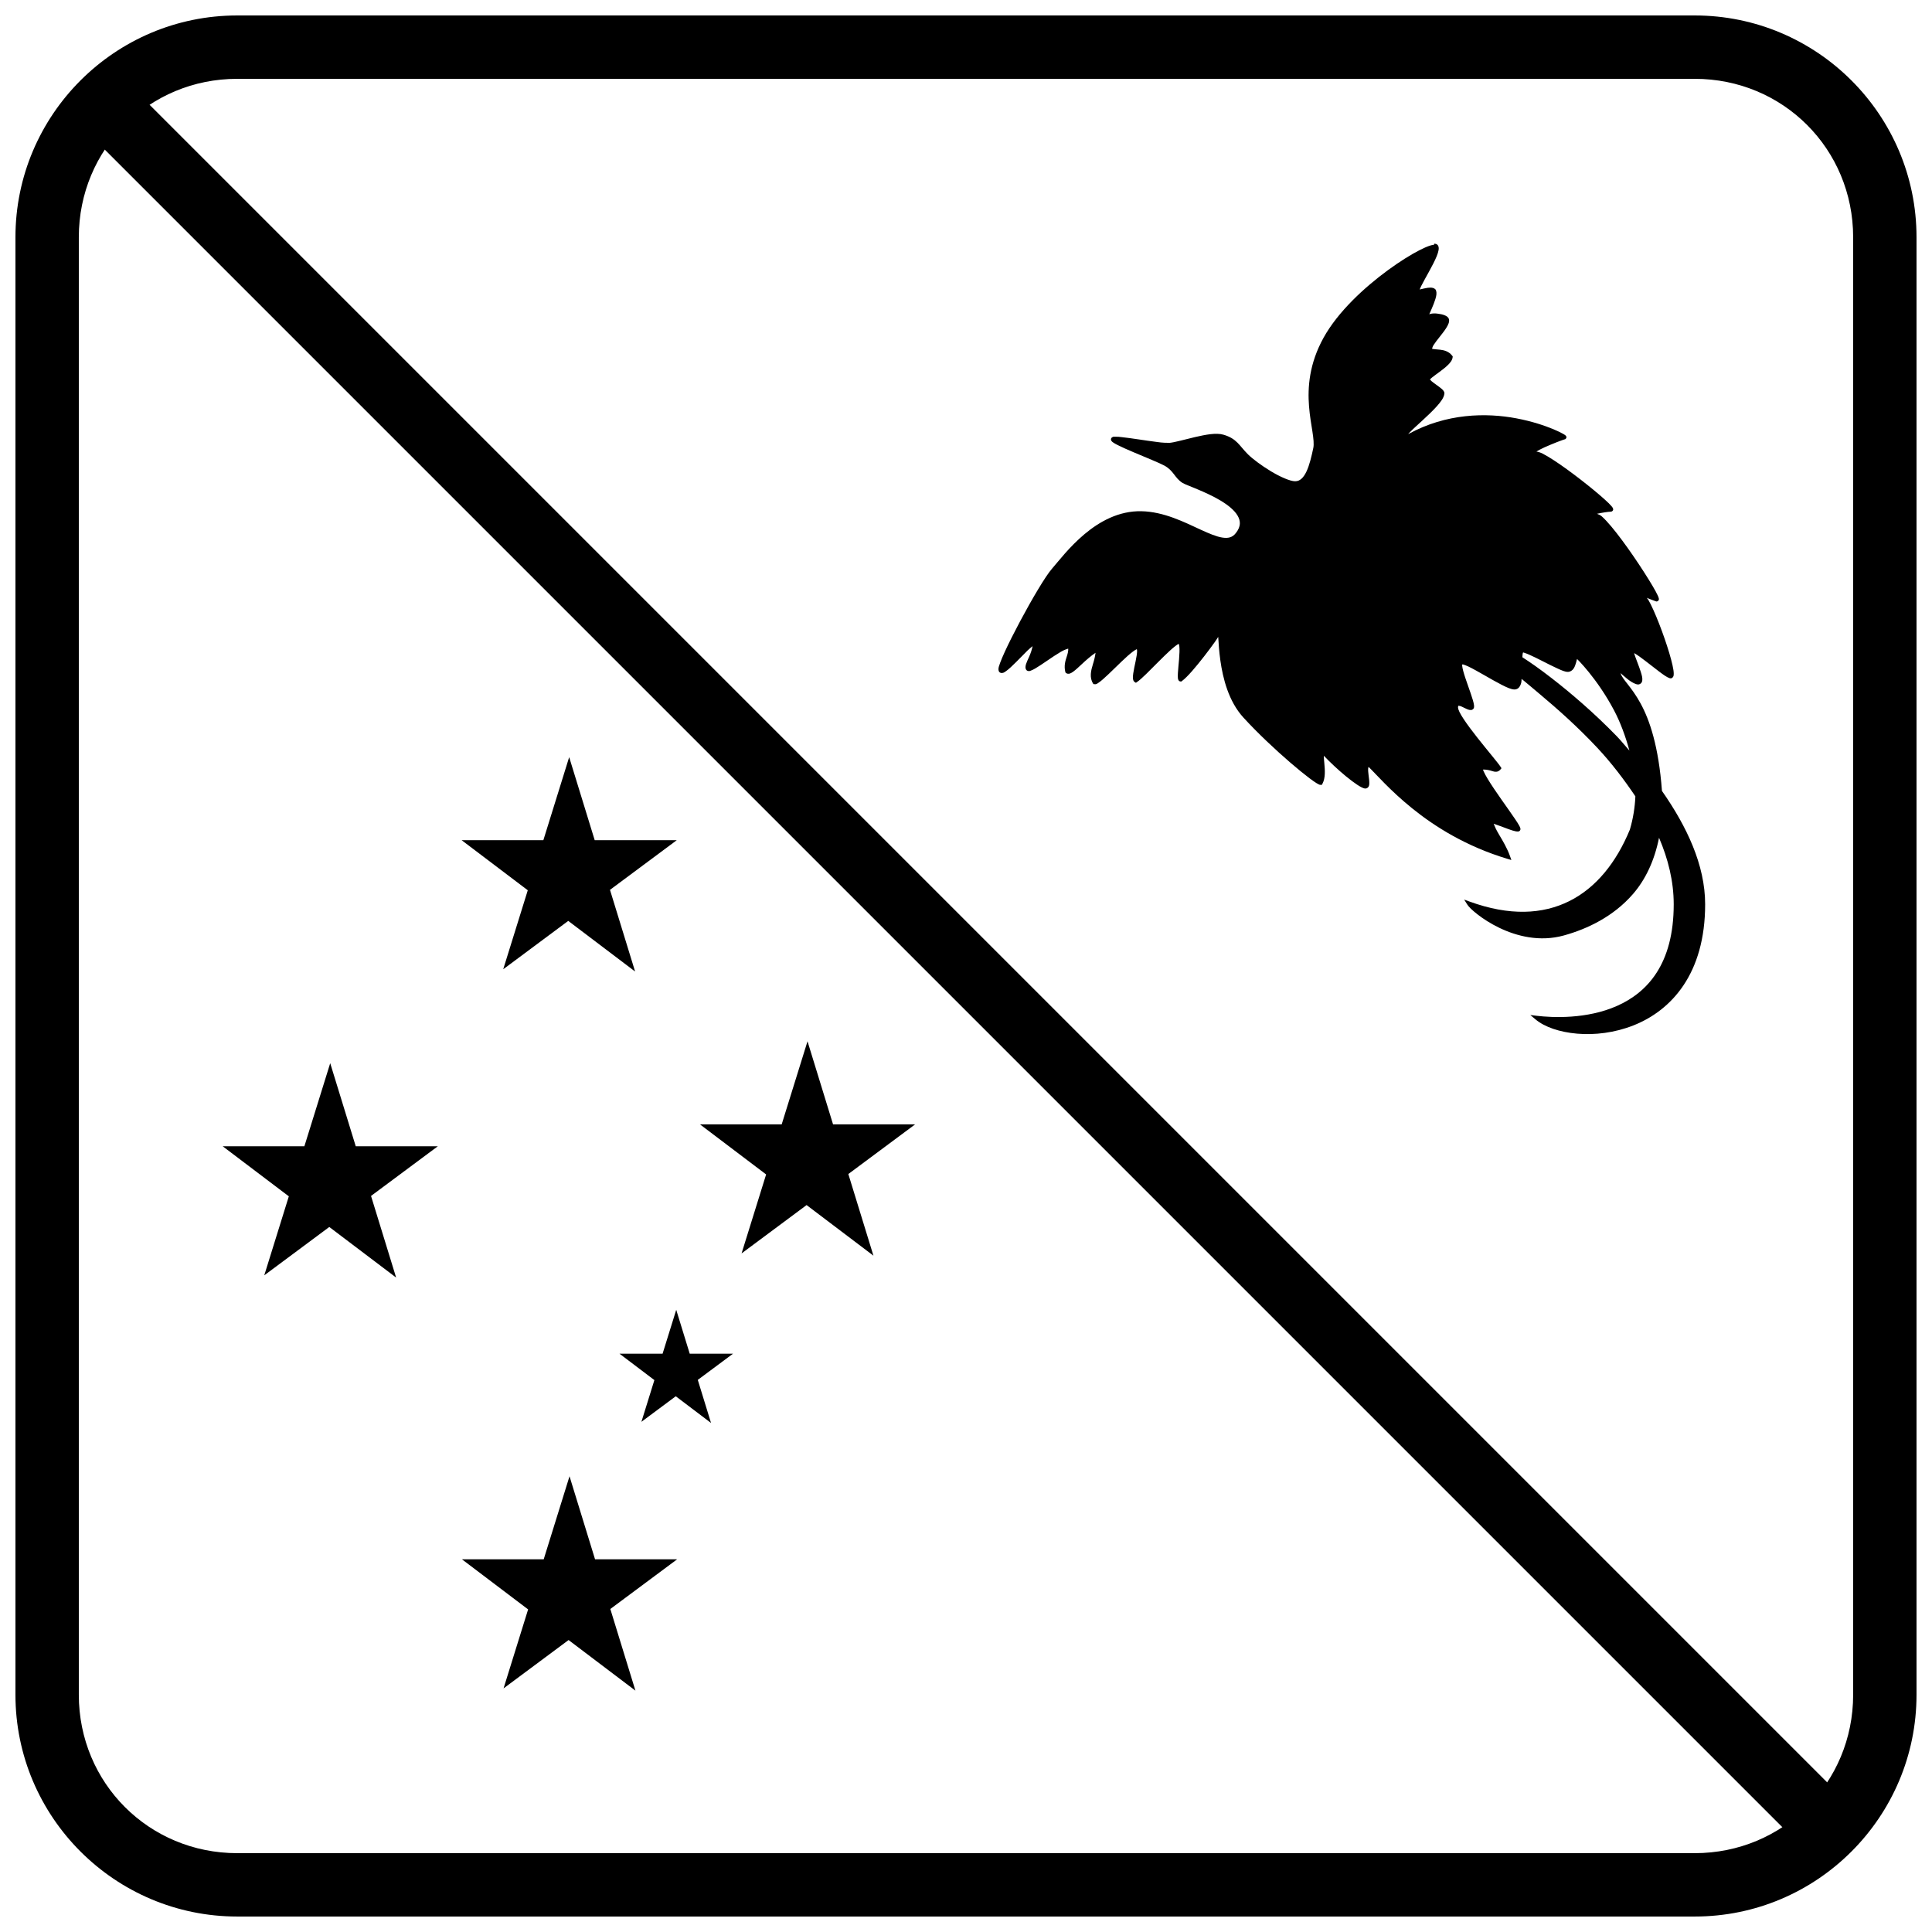 <?xml version="1.0" encoding="UTF-8"?>
<!-- Uploaded to: ICON Repo, www.svgrepo.com, Generator: ICON Repo Mixer Tools -->
<svg width="800px" height="800px" version="1.1" viewBox="144 144 512 512" xmlns="http://www.w3.org/2000/svg">
 <defs>
  <clipPath id="a">
   <path d="m148.09 148.09h503.81v503.81h-503.81z"/>
  </clipPath>
 </defs>
 <path d="m524.05 208.86c-0.301 0-0.629 0.105-1.012 0.211-0.762 0.23-1.723 0.652-2.856 1.23-2.266 1.16-5.199 2.977-8.328 5.266-6.254 4.574-13.27 11.023-17.094 17.93-3.816 6.891-4.25 13.145-3.852 18.207 0.199 2.531 0.605 4.773 0.895 6.644 0.289 1.871 0.449 3.383 0.234 4.391-0.484 2.297-1.031 4.57-1.809 6.219-0.391 0.82-0.836 1.484-1.332 1.918-0.496 0.441-1.02 0.66-1.68 0.66-1.309 0-3.941-1.156-6.426-2.652-2.484-1.496-4.902-3.32-6.055-4.469-1.184-1.18-1.895-2.199-2.789-3.09-0.895-0.891-1.973-1.629-3.742-2.133-1.934-0.555-4.731 0-7.477 0.629-2.746 0.641-5.453 1.426-6.773 1.535-0.629 0-1.891 0-3.367-0.23-1.477-0.18-3.195-0.441-4.848-0.684-1.652-0.242-3.238-0.473-4.477-0.598-0.617-0.105-1.145-0.105-1.566-0.105-0.211 0.004-0.398 0-0.566 0-0.172 0-0.344 0.105-0.535 0.25-0.109 0.105-0.191 0.305-0.184 0.473 0.008 0.168 0.066 0.285 0.125 0.367 0.113 0.168 0.242 0.273 0.395 0.387 0.309 0.23 0.738 0.461 1.273 0.734 1.078 0.547 2.582 1.207 4.191 1.891 3.219 1.367 6.898 2.848 8.137 3.523 1.254 0.684 1.91 1.453 2.535 2.258 0.625 0.809 1.219 1.668 2.289 2.336 0.324 0.199 0.812 0.41 1.488 0.684 0.676 0.285 1.52 0.621 2.457 1.008 1.879 0.789 4.133 1.793 6.125 2.984 1.992 1.191 3.715 2.574 4.551 4.012 0.836 1.438 0.902 2.863-0.457 4.613-0.914 1.18-2.019 1.441-3.578 1.203-1.562-0.242-3.5-1.059-5.691-2.066-4.383-2.019-9.789-4.793-15.766-4.918-11.988-0.25-20.348 11.398-23.684 15.215-0.906 1.039-2.215 3.035-3.719 5.535-1.504 2.5-3.18 5.484-4.742 8.414-1.566 2.934-3.016 5.809-4.066 8.102-0.523 1.145-0.949 2.144-1.238 2.941-0.289 0.797-0.484 1.309-0.426 1.84 0.023 0.211 0.09 0.43 0.273 0.609 0.184 0.18 0.457 0.23 0.664 0.211 0.41 0 0.719-0.242 1.09-0.504 0.746-0.535 1.664-1.41 2.656-2.402 0.992-0.988 2.043-2.086 2.992-3.023 0.555-0.547 0.918-0.809 1.359-1.18-0.184 0.957-0.516 1.941-0.93 2.856-0.301 0.66-0.594 1.273-0.777 1.824-0.094 0.273-0.16 0.535-0.172 0.809-0.012 0.262 0.035 0.566 0.219 0.809 0.156 0.211 0.422 0.293 0.617 0.305 0.195 0.008 0.367 0 0.543-0.105 0.355-0.117 0.746-0.316 1.195-0.578 0.902-0.523 2.023-1.289 3.207-2.094 1.18-0.809 2.418-1.641 3.512-2.281 0.871-0.516 1.504-0.734 2.035-0.891 0.035 0.609-0.113 1.273-0.395 2.121-0.367 1.102-0.777 2.449-0.375 4.051l0.035 0.137 0.102 0.105c0.285 0.285 0.727 0.293 1.043 0.199 0.316-0.105 0.605-0.285 0.926-0.516 0.637-0.461 1.367-1.145 2.16-1.887 1.242-1.172 2.582-2.336 3.742-3.106-0.113 0.852-0.301 1.77-0.695 3.019-0.523 1.668-0.965 3.547 0.027 5.106l0.117 0.188h0.219c0.488 0.105 0.754-0.125 1.109-0.367 0.355-0.23 0.758-0.555 1.215-0.957 0.91-0.789 2.012-1.863 3.148-2.969 1.137-1.105 2.309-2.246 3.336-3.164 1.027-0.914 1.957-1.609 2.402-1.789h0.066c0.004 0 0.059 0.125 0.066 0.398 0.016 0.609-0.16 1.656-0.387 2.754-0.227 1.098-0.492 2.262-0.629 3.227-0.07 0.484-0.109 0.914-0.082 1.293 0.027 0.379 0.098 0.797 0.504 1.039l0.285 0.168 0.273-0.188c1.242-0.828 3.418-3.102 5.656-5.34 1.121-1.121 2.238-2.223 3.203-3.098 0.957-0.871 1.801-1.512 2.203-1.695 0.047 0.105 0.137 0.324 0.176 0.715 0.086 0.809 0.023 2.07-0.078 3.363-0.105 1.293-0.25 2.629-0.309 3.66-0.031 0.516-0.039 0.957-0.004 1.309 0.02 0.18 0.043 0.336 0.121 0.504 0.039 0.105 0.094 0.18 0.199 0.273 0.105 0.105 0.27 0.156 0.426 0.156h0.172l0.137-0.105c1.48-1.078 3.793-3.848 5.926-6.59 1.066-1.371 2.07-2.727 2.856-3.832 0.426-0.598 0.574-0.871 0.848-1.293 0.012 0.168 0.02 0.219 0.031 0.418 0.082 1.379 0.207 3.457 0.543 5.844 0.672 4.777 2.191 10.816 6.07 15.074 3.781 4.148 8.52 8.582 12.473 11.988 1.977 1.703 3.758 3.148 5.129 4.176 0.688 0.516 1.27 0.922 1.73 1.211 0.23 0.148 0.434 0.262 0.613 0.348 0.18 0.105 0.32 0.156 0.566 0.156h0.312l0.148-0.273c0.848-1.555 0.668-3.68 0.516-5.391-0.074-0.84-0.152-1.582-0.145-2.051 1.684 1.754 3.832 3.777 5.863 5.441 1.102 0.902 2.141 1.688 3.016 2.262 0.438 0.285 0.828 0.516 1.18 0.691 0.352 0.168 0.645 0.293 0.984 0.293 0.355 0 0.715-0.262 0.852-0.547 0.137-0.285 0.16-0.566 0.164-0.883 0.008-0.621-0.102-1.352-0.191-2.074-0.09-0.723-0.156-1.43-0.102-1.871 0.023-0.199 0.074-0.305 0.109-0.355 1.922 1.848 5.621 6.195 11.504 10.949 6.043 4.883 14.348 10.137 25.34 13.434l0.988 0.293-0.344-0.977c-0.75-2.129-1.926-4.094-2.926-5.766-0.746-1.246-1.105-2.066-1.418-2.856 0.789 0.262 1.617 0.547 2.75 0.977 0.793 0.305 1.57 0.598 2.231 0.797 0.328 0.105 0.629 0.18 0.895 0.23 0.266 0 0.492 0.105 0.766 0 0.207 0 0.41-0.305 0.441-0.473s0.004-0.273-0.023-0.379c-0.055-0.199-0.141-0.379-0.262-0.609-0.242-0.453-0.617-1.039-1.094-1.75-0.953-1.418-2.293-3.289-3.641-5.211s-2.695-3.894-3.656-5.492c-0.48-0.797-0.863-1.504-1.094-2.039-0.117-0.273-0.094-0.273-0.125-0.43 0.871 0 1.66 0.168 2.285 0.367 0.391 0.125 0.762 0.242 1.184 0.219 0.422 0 0.863-0.242 1.176-0.641l0.234-0.293-0.199-0.316c-0.355-0.566-1.203-1.613-2.328-2.996-1.125-1.383-2.512-3.07-3.856-4.777-1.344-1.707-2.648-3.434-3.609-4.887-0.48-0.723-0.871-1.383-1.137-1.922-0.266-0.535-0.387-0.977-0.387-1.141 0-0.285 0.047-0.441 0.078-0.504 0.031-0.105 0.016 0 0.047 0 0.062 0 0.418 0 0.84 0.211 0.422 0.18 0.906 0.453 1.375 0.652 0.234 0.105 0.465 0.188 0.707 0.23 0.242 0 0.516 0.105 0.789-0.105 0.266-0.137 0.367-0.387 0.398-0.578 0.031-0.188 0.023-0.355 0.004-0.555-0.043-0.387-0.156-0.84-0.312-1.379-0.312-1.07-0.797-2.426-1.281-3.805s-0.969-2.773-1.262-3.875c-0.148-0.555-0.246-1.027-0.277-1.375-0.027-0.285 0.012-0.367 0-0.379 0.059 0.004 0.125 0.004 0.246 0 0.324 0.105 0.816 0.273 1.387 0.547 1.148 0.547 2.652 1.398 4.211 2.289s3.18 1.828 4.59 2.547c1.41 0.715 2.543 1.25 3.461 1.25 0.488 0 0.934-0.25 1.211-0.609 0.277-0.355 0.441-0.789 0.559-1.281 0.062-0.262 0.035-0.629 0.074-0.922 1.656 1.355 2.59 2.168 4.898 4.102 4.492 3.766 9.934 8.57 15.184 14.184 3.633 3.883 6.996 8.266 10.07 12.844-0.121 2.863-0.574 5.812-1.457 8.812-3.602 8.754-8.977 15.418-16.043 18.949-7.074 3.535-15.875 3.973-26.441 0.125l-1.43-0.523 0.809 1.289c0.398 0.641 1.34 1.555 2.797 2.684 1.461 1.129 3.414 2.406 5.723 3.516 4.621 2.219 10.695 3.773 17.039 2.031 6.254-1.719 13.199-5.027 18.383-11.012 3.269-3.777 5.668-8.766 6.891-14.895 2.402 5.609 3.891 11.52 3.891 17.641 0 15.848-6.988 23.352-15.023 26.922-8.035 3.57-17.176 3.106-21.246 2.625l-1.738-0.211 1.34 1.129c2.434 2.051 6.43 3.418 11.078 3.812 4.648 0.398 9.953-0.211 14.977-2.211 10.051-4.008 18.941-13.719 18.941-32.074 0-10.43-4.902-20.68-11.445-30.043-0.883-11.891-3.281-18.809-5.652-23.16-2.406-4.41-4.727-6.293-5.238-7.828-0.043-0.125-0.039-0.148-0.066-0.25 0.031 0 0.047 0 0.082 0.105 0.941 0.797 2.394 2.238 3.914 2.789 0.398 0.148 0.785 0.211 1.145 0 0.359-0.168 0.543-0.547 0.594-0.883 0.098-0.672-0.109-1.434-0.391-2.32-0.527-1.672-1.375-3.641-1.762-4.918 0.066 0 0.035 0.008 0.109 0 0.684 0.379 1.777 1.172 2.953 2.078 1.176 0.902 2.453 1.918 3.574 2.762 1.125 0.84 2.031 1.504 2.762 1.746 0.145 0 0.336 0.105 0.52 0.004 0.184-0.105 0.324-0.199 0.402-0.336 0.156-0.262 0.172-0.516 0.176-0.809 0.008-0.586-0.117-1.348-0.324-2.293-0.418-1.891-1.195-4.453-2.109-7.086s-1.961-5.336-2.926-7.481c-0.48-1.074-0.941-2.008-1.359-2.731-0.152-0.262-0.293-0.348-0.43-0.555 0.859 0.336 1.828 0.723 2.418 0.922 0.082 0 0.195 0.105 0.352 0 0.156 0 0.312-0.18 0.375-0.305 0.125-0.25 0.066-0.379 0.043-0.492-0.047-0.23-0.145-0.461-0.289-0.777-0.285-0.621-0.758-1.48-1.379-2.535-1.242-2.106-3.059-4.945-5.019-7.805-1.961-2.859-4.066-5.731-5.891-7.906-0.914-1.086-1.754-2-2.488-2.656-0.477-0.43-0.887-0.535-1.309-0.723 1.234-0.273 2.969-0.555 3.652-0.555 0.148 0 0.441-0.105 0.566-0.336 0.129-0.25 0.055-0.441 0.008-0.555-0.094-0.242-0.23-0.398-0.426-0.621-0.387-0.453-0.996-1.039-1.785-1.75-1.578-1.426-3.856-3.309-6.289-5.195-2.434-1.887-5.016-3.773-7.203-5.195-1.094-0.715-2.086-1.305-2.922-1.73-0.664-0.336-1.156-0.473-1.652-0.555 0.492-0.305 1.191-0.691 2.125-1.113 1.094-0.492 2.324-0.996 3.336-1.395 0.996-0.387 1.824-0.672 1.973-0.715 0.02 0 0.023 0.004 0.047 0 0.055-0.008 0.125 0 0.211-0.105 0.09-0.105 0.191-0.168 0.23-0.293 0.082-0.262-0.023-0.41-0.074-0.484-0.047-0.105-0.086-0.105-0.125-0.148-0.156-0.148-0.336-0.25-0.605-0.41-0.543-0.316-1.41-0.746-2.559-1.227-2.301-0.965-5.734-2.133-9.887-2.914-7.941-1.492-18.508-1.402-28.664 4.191 0.117-0.125 0.156-0.211 0.301-0.355 0.844-0.883 2.121-2.023 3.449-3.246 1.328-1.223 2.711-2.523 3.805-3.742 1.086-1.215 1.918-2.301 2.043-3.383 0.039-0.305-0.078-0.535-0.207-0.723-0.129-0.188-0.293-0.355-0.48-0.523-0.375-0.336-0.848-0.672-1.328-1.02s-0.961-0.684-1.32-0.988c-0.297-0.25-0.453-0.461-0.504-0.523h0.031c0.102-0.125 0.301-0.316 0.555-0.523 0.512-0.418 1.254-0.945 2.016-1.508 0.766-0.566 1.555-1.176 2.188-1.805 0.633-0.629 1.152-1.273 1.234-2.047l0.023-0.211-0.125-0.168c-0.84-1.117-2.055-1.473-3.148-1.602-0.891-0.105-1.609-0.125-2.195-0.23 0.051-0.262 0.098-0.547 0.422-1.055 0.43-0.672 1.055-1.453 1.684-2.25s1.266-1.605 1.727-2.367c0.465-0.766 0.816-1.496 0.629-2.25h-0.016c-0.18-0.535-0.648-0.797-1.152-0.996-0.504-0.199-1.105-0.336-1.723-0.398-0.617-0.105-1.25-0.105-1.816 0-0.195 0-0.328 0.117-0.504 0.156 0.184-0.43 0.402-0.922 0.68-1.562 0.344-0.797 0.703-1.672 0.945-2.484 0.242-0.809 0.41-1.539 0.176-2.207l-0.02-0.105-0.035-0.105c-0.227-0.336-0.598-0.504-0.961-0.566-0.363-0.105-0.754 0-1.176 0-0.645 0.105-1.395 0.262-2.133 0.453 0.09-0.25 0.191-0.516 0.387-0.914 0.5-1.008 1.281-2.383 2.055-3.797 0.777-1.414 1.547-2.867 2.047-4.094 0.25-0.621 0.43-1.168 0.508-1.664 0.074-0.492 0.066-1.008-0.309-1.379-0.262-0.262-0.586-0.285-0.887-0.273zm23.574 108.05c-0.004 0.004-0.012 0-0.016 0 0.086 0.008 0.227 0 0.395 0.105 0.328 0.105 0.77 0.262 1.281 0.492 1.02 0.441 2.312 1.094 3.629 1.762 1.316 0.672 2.664 1.352 3.812 1.875 1.148 0.523 2.023 0.914 2.758 0.914 0.672 0 1.203-0.398 1.523-0.859 0.32-0.473 0.504-1.02 0.645-1.52 0.121-0.418 0.203-0.766 0.281-1.039 0.184 0.18 0.422 0.418 0.723 0.734 0.621 0.66 1.473 1.613 2.445 2.816 1.949 2.41 4.406 5.84 6.617 10.016 1.668 3.152 3.035 6.828 4.094 10.711-1.129-1.25-2.191-2.617-3.344-3.801-6.023-6.207-12.223-11.492-17.285-15.414-3.285-2.547-5.758-4.25-7.734-5.523 0.016-0.441 0.047-0.809 0.102-1.051 0.02-0.105 0.043-0.137 0.059-0.168-0.082-0.008-0.109-0.008-0.055 0h0.07z"/>
 <path d="m231.51 425.75-0.504 1.621-6.34 20.395h-21.66l17.535 13.273-6.508 20.934 17.23-12.812 17.715 13.406-6.652-21.633 17.703-13.164h-21.754l-6.769-22.016z"/>
 <path d="m358 419.95-0.504 1.621-6.34 20.395h-21.66l17.535 13.273-6.508 20.93 17.23-12.812 17.715 13.406-6.652-21.633 17.703-13.164h-21.754l-6.769-22.016z"/>
 <path d="m294.93 535.22-0.504 1.621-6.34 20.395h-21.664l17.535 13.273-6.508 20.93 17.23-12.812 17.715 13.41-6.652-21.637 17.703-13.164h-21.75l-6.769-22.016z"/>
 <path d="m323.21 491.11-3.617 11.633h-11.418l9.242 6.996-3.438 11.062 1.293-0.965 7.812-5.812 9.348 7.078-3.512-11.418 9.34-6.945h-11.477l-3.578-11.633z"/>
 <path d="m294.84 344.64-0.504 1.621-6.34 20.395h-21.664l17.535 13.273-6.508 20.934 17.23-12.816 17.715 13.41-6.652-21.637 17.703-13.164h-21.754l-6.769-22.016z"/>
 <path d="m178.75 166.88-11.875 11.875 454.36 454.36 11.875-11.875z" fill-rule="evenodd"/>
 <g clip-path="url(#a)">
  <path d="m206.87 651.9c-32.418 0-58.777-26.359-58.777-58.777v-386.25c0-32.418 26.359-58.777 58.777-58.777h386.25c32.418 0 58.777 26.359 58.777 58.777v386.25c0 32.418-26.359 58.777-58.777 58.777zm0-16.793h386.25c23.406 0 41.984-18.578 41.984-41.984v-386.25c0-23.402-18.578-41.984-41.984-41.984h-386.25c-23.406 0-41.984 18.578-41.984 41.984v386.25c0 23.402 18.578 41.984 41.984 41.984z"/>
 </g>
</svg>